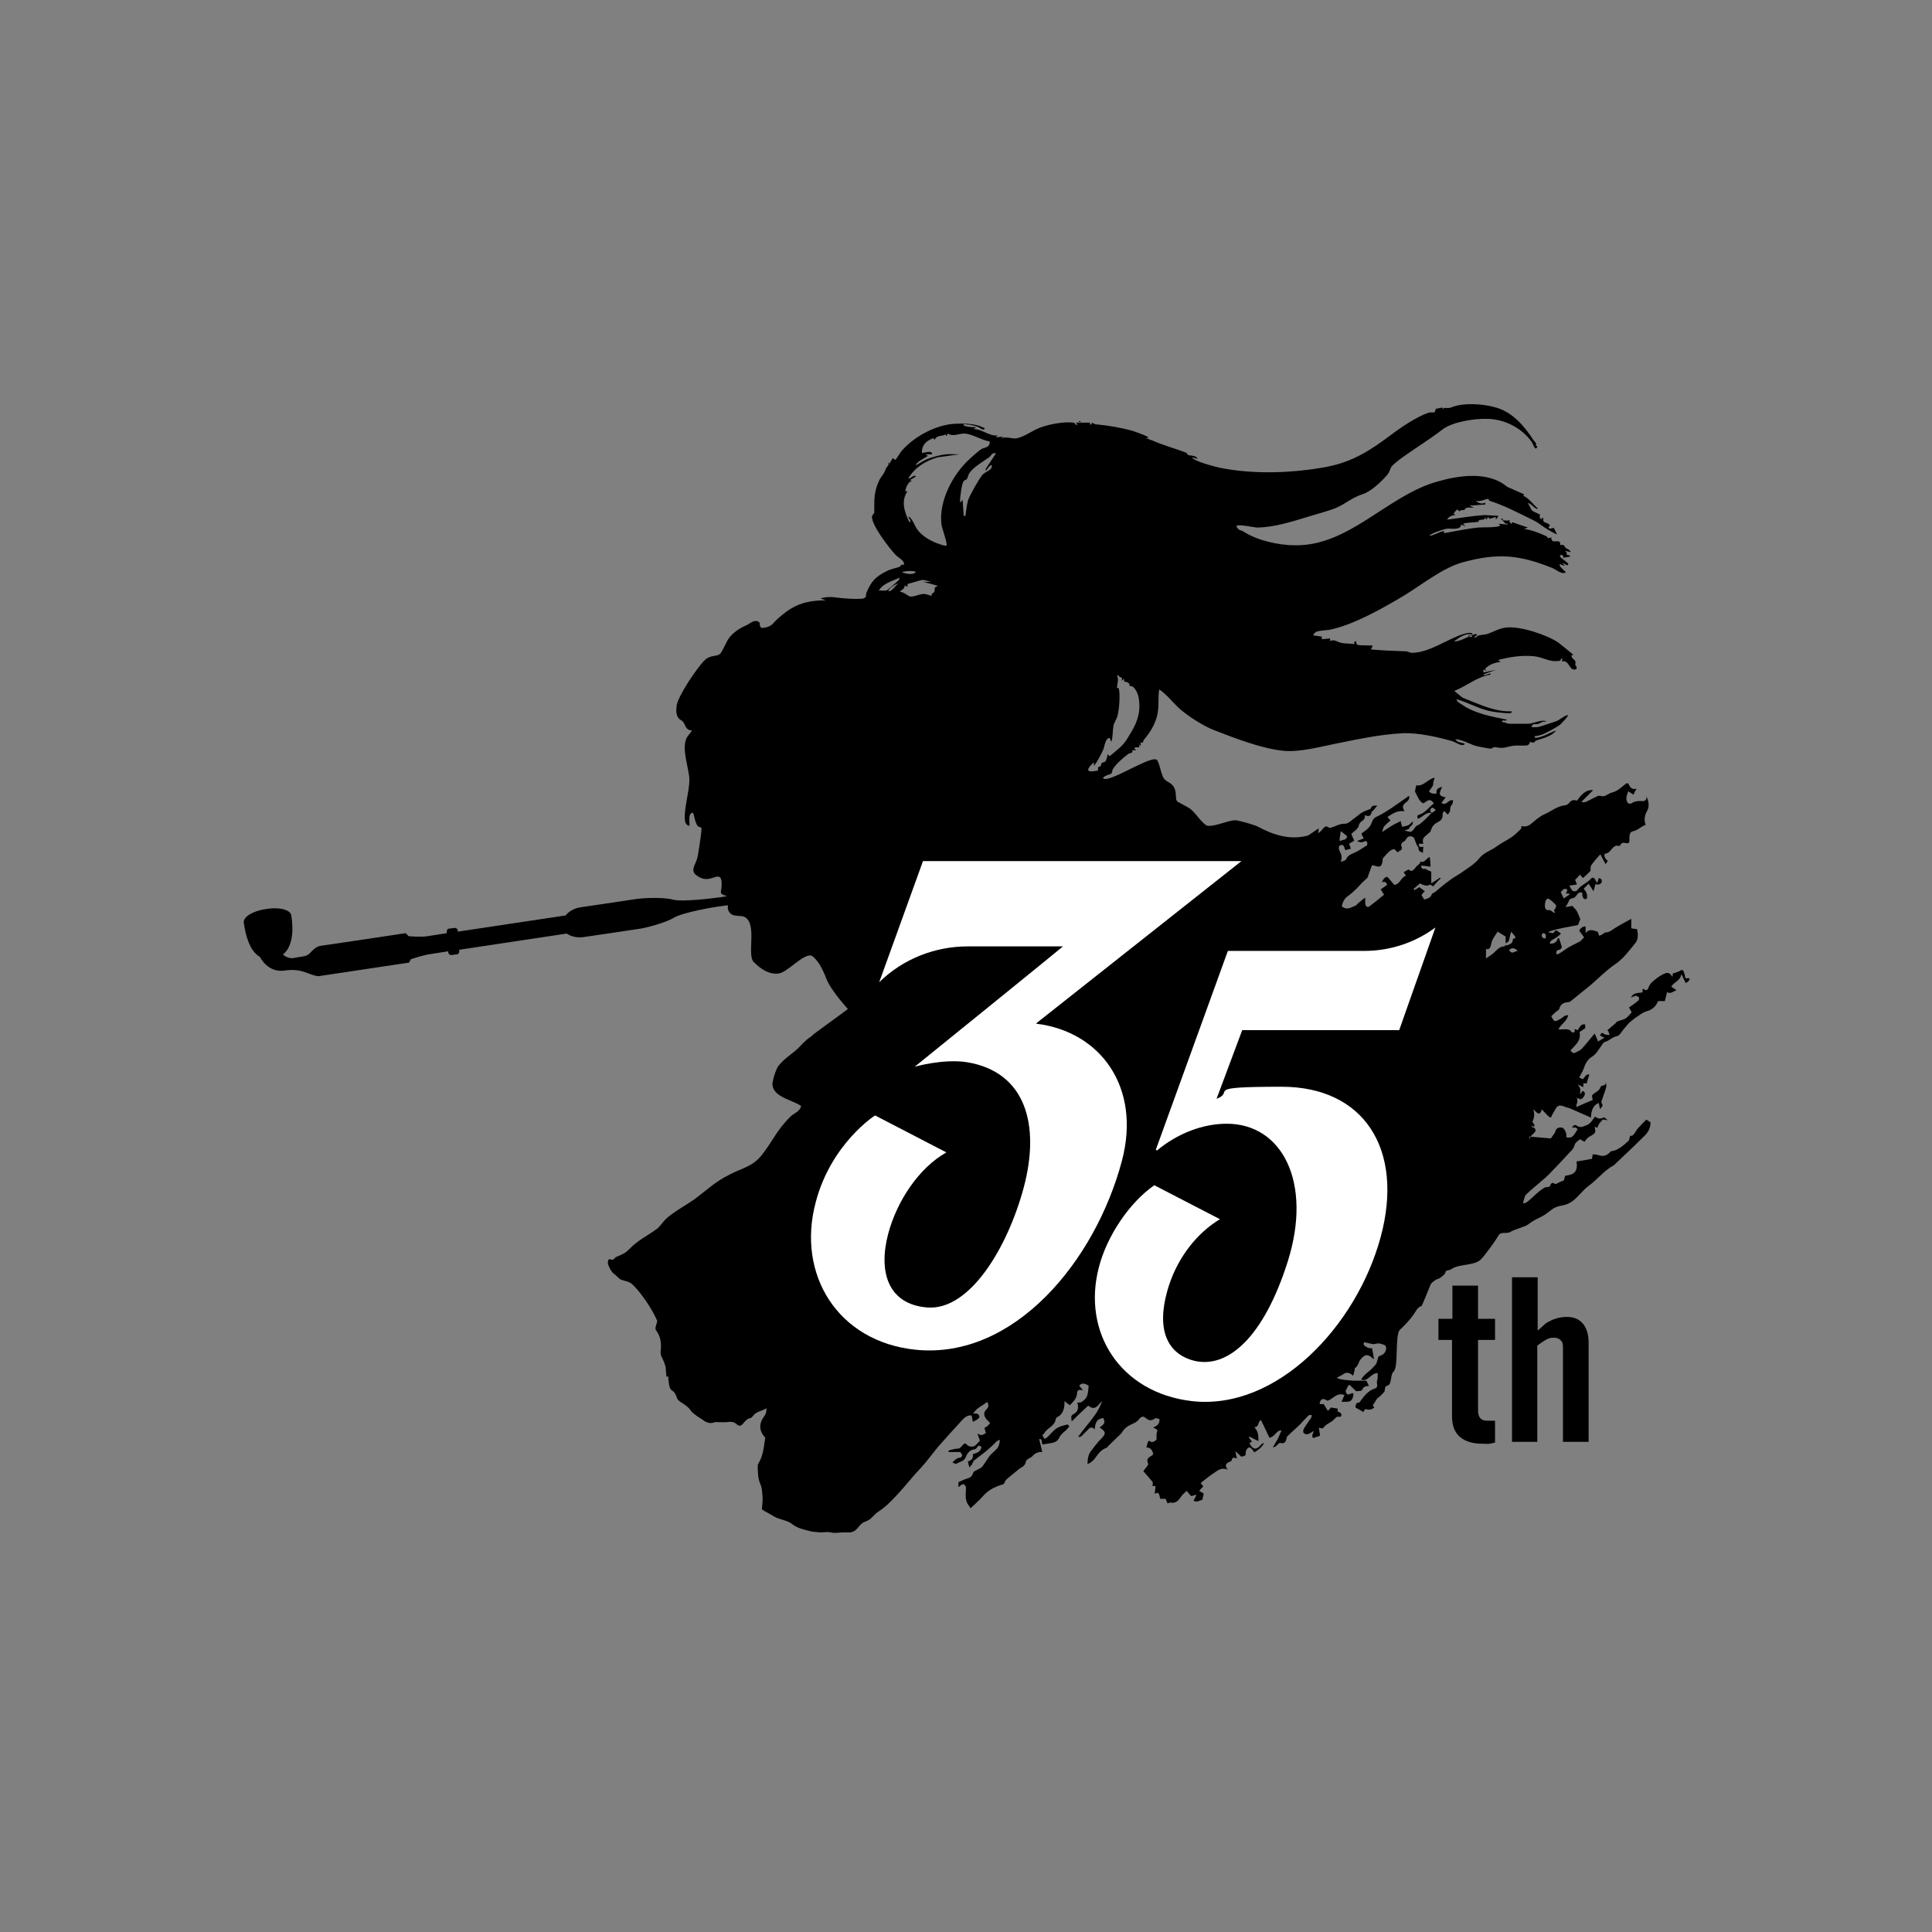 <?xml version="1.0" encoding="UTF-8"?>
<svg id="_レイヤー_1" data-name="レイヤー_1" xmlns="http://www.w3.org/2000/svg" width="512" height="512" version="1.1" viewBox="0 0 512 512">
  <rect x="0" y="0" width="512" height="512" fill="#808080" stroke="none"/>
  <!-- Generator: Adobe Illustrator 29.3.0, SVG Export Plug-In . SVG Version: 2.1.0 Build 146)  -->
  <defs>
    <style>
      @media (prefers-color-scheme: dark)
      .st0, .st1 {
        fill: #231815;
      }

      .st2 {
        fill: #fff;
      }

      .st1 {
        fill-rule: evenodd;
      }
    </style>
  </defs>
  <path class="st1" d="M405.4,302c.1-.8.4-1.1.9-1.5.4-.4,1.1-.9.2-1.7,0,0-.3,0-.3,0-.1,0-.2-.2-.3-.3,0,0,0-.1.1-.2,0,0,.2.2.3.3,0,0,0,0,0,0,0,0,.2,0,.2,0,.1-.1,0-.2.2-.4-.2-.3-.4-.6-.6-.9.5-1,.6-2,.3-3.1-.2-.8,1,1.4,1.7.8.2-.2.4-.5.4-.7-.3-1.3,2.2,2.6,2.6,1.7.2-.6.6-1.1.9-1.7.7-1.4,1.2-1.6,2.7-1,.4.2.9.3,1.3.4l5,2.2c.2,0,.3.2.6.3.1-1.8.5-3.3,2.1-3.9.1.6.2,1.1.3,1.6.4-.3.8-1,.7-1.1-.7-.9,0-1.4.1-2.1.3-.9.7-1.8.9-2.8,0-.3,0-.7-.2-1,0,.2,0,.5-.2.6-.3.2-1,.2-1.1.5-.4,1.3-1.6,1.4-2.3,2.3,0,.4.1.9.2,1.2-1.5.6-2.8,1.2-4.4,1.9.1-.7.2-1,.3-1.3,0-.3,0-.8,0-.9-.1,0-.2-.3-.3-.3,0,0,0,0,0-.1.1,0,.2.2.3.3,0,0,.1,0,.2,0,0,0,.1,0,.1,0,.3,0,.5.3.7.2.4-.2.7-.6.9-1,.2-.4.2-.9-.5-1.2-.2.3-.4.6-.6.9-.1-.5,0-.8,0-1.2,0-.4-.3-.8-.6-1.4.6.3.9.5,1.4.7,0-.4,0-.8,0-1,.4,0,.7,0,.9,0,.2-.8.4-1.5.7-2.3-.9-.3-1.2.7-1.7,1.2-.3-.1-.6-.3-1-.4.4-.9.9-1.6,1.2-2.4.4-1.3,1.1-2.5,2.1-3.1,1.2-.7,1.8-1.9,2.6-3,.3-.4.5-.9,1-1,1.1-.3,1.9-1.3,3.1-1.5.7-.1,1.3-1.3,1.9-2,.5-.5.9-1.1,1.4-1.6.8-.7,1.6-1.3,2.4-1.8.7-.5,1.4-1,2.2-1.2,1.4-.4,2.4-1.2,3-2.7.6,0,1.1,0,1.8,0,.2-.8.4-1.6.6-2.4.9.6,1.5-.1,2.5-.5-.6-.4-1.1-.7-1.4-.9.7-1.3,2.4-1.5,2.7-3.4.4.8.7,1.6,1.1,2.4q.7-.2,1.1-1c0-.1-.2-.2-.3-.3-.3,0-.5.2-.8,0-.1,0-.2-.5-.2-.8-.5-1.6-.5-1.6-1.7-.9-.5.2-1,.3-1.5.5,0,.2,0,.5-.1.9-.8-1.5-1.7-1.1-2.5-.7-1,.5-1.9,1.2-2.8,2-.4.3-.7.8-.9,1.2-.5,1.2-.5,1.2-1.7.6,0,.2,0,.4,0,.5,0,.2,0,.3,0,.5-2.1.2-2.5.3-3.1,1.4.5-.2.9-.5,1.3-.5.3,0,.6.2.9.5,0,0,0,.7-.3.8-.4.4-.9.7-1.4,1.1-.3.2-.7.5-1,.7.4.6.6,1.1.7,1.3-.6.6-1,1.2-1.6,1.6-.7.4-1.5.5-2.2.8-.2,0-.3.4-.5.5-.7.6-1.4,1.2-2.1,1.8,0,.1.2.3.3.4,0,.2.1.4.3.9-.6-.1-1.2,0-1.5-.3-.7-.6-.8,0-1.1.4.4.2.7.4,1.2.6-.7.4-1.2.7-1.7,1-.3-.7-.5-1.3-.9-2.1-.4.5-.7.8-1,1.2-.8.9-1.5,1.9-2.4,2.8-.4.5-1.1.7-1.6,1-.5.3-.9.2-1.4-.5,1.1-1.4,2.9-2.4,2.4-4.9.6-.4,1-.7,1.5-1,0-.3,0-.6,0-1-1.2-.3-1.5.9-2,1.5-.4-.1-.6-.2-.8-.3,0,.3,0,.7,0,.8-.4.2-.8.2-1.1-.4-1-.6-2.1-.2-3.2-.3.7-1.5,2.2-2,2.6-3.8-.4.1-.7.1-.9.2-.6.4-1.2.9-1.9,1.2-.8.4-1,.3-1.7-1.1.4-.4.9-.8,1.3-1.2.3-.2.7-.4.8-.7.4-1.4,1.2-1.7,2.3-1.8.3,0,.7-.2.9-.4,1.7-1.4,3.5-2.8,5.2-4.2,2.1-1.8,4-3.8,6.2-5.3,2.3-1.5,3.9-3.7,5.6-5.8.7-.8.8-2.3.4-3.7-.6,0-1-.1-1.5-.2,0-.8,0-1.5,0-2.5-1.6.9-3,1.6-4.4,2.5-.8.5-1.4,1.1-2.4,1.1-.3,0-.6.4-1,.6-.2.1-.5.2-.7.3-.1-.4-.3-.7-.4-1.1-1-.2-2.1-1-3.2.4,0-.9,0-1.3,0-1.8h0c-.7,0-1.3.4-1.7,1.1.4.6.8,1.1,1.3,1.8-.4.4-.7.8-1.1,1.1-.9.5-1.9.9-2.9,1.5-.9.5-1.7,1.2-2.6,1.7-.3.2-.7.4-.8-.2,0-.2.2-.7.4-.7.6-.1,1-.3,1.1-.9-.2-.7-.4-1.2-.6-1.8h0c0-.1-.1-.3-.2-.5-.1,0-.3,0-.3.2-.4,1.1-1.1,1.3-2.1,1.3.2-1.3,1.2-.9,3-2.7-.9-.5-1.3-1.3-1.8-.4-.3.6-.9,0-1.4.2-1-.7,8.6-2.1,7.7-2.1.2-.5.4-1,.6-1.5-.5-1.1-.8-2.5-1.9-3.2,0,0,0-.2,0-.3-.6,0-1.2.2-2,.3.4-.7.7-1.2.9-1.7.3-.8,1-.5,1.5-.9.4-.3.7-.9,1.1-1.2.2-.2.6,0,.9-.1,0,.5,0,.9.2,1.3,0,.2.4.5.6.5.2,0,.5-.2.5-.4,0-.4,0-.9-.2-1.3-.1-.4-.4-.6-.7-1.1.5-.5.9-.9,1.3-1.3.5.7.8,1.2,1.3,2,.2-.8.4-1.4.5-1.9.8.3,1.6,0,1.7-.7,0-.6-.3-.8-.8-.9-.1.4-.3.8-.4,1.3-.3-.4-.4-.6-.5-.8-.4-.7-.8-.8-1.2-.3-1.1,1.2-2.6,1.6-3.6,3-.2.3-.9.4-1.2.2-.4-.3-.6-.9-.9-1.4.7-.1,1.3-.2,2-.3-.2-.5-.3-.9-.5-1.2.4-.4.8-.8,1.3-1.4.3.3.6.7.8.9.8-.7,1.4-1.3,2-1.9,0-.6,0-1.2.2-1.5.7-1,1.5-1.9,2.4-2.9.5,1,.9,1.7,1.4,2.6.2-.3.4-.6.6-.8-.3-.3-.5-.5-.7-.8-.3-.5-.3-1.2.1-1.2,1.5-.1,1.8-2.6,3.6-2,.1,0,.3-.2.4-.4.3-.5.7-.5,1.2-.4,1.1.2,1.2,0,1.1-1.4,0-.9.3-1.6.9-1.7,1.3-.2,2.2-1.3,3.4-1.7-.5-1.4-.2-2.7.4-3.7.7-1.3.4-2.6-.2-3.9.2.7-.2,1.3-.9,1.3,0,0-2-.2-2.9.5-.3.2-.8.3-1.1,0-.2-.2-.4-.8-.4-1.2,0-.7.3-1.2.5-1.9.5.3.9.6,1.4.9.2-.5.4-.9.8-1.6-1.3.4-1.8-.5-2.2-1.4-.2,0-.4,0-.5,0-1.2.9-2.2,2-3.7,2.4-1.1.2-1.9,1.4-3.2.9-.2,0-.4,0-.6,0-.8.4-1.6.8-2.4,1.2-.6.3-1.2.7-2,.4,1.1-1.1,2.1-2.1,3.1-3.1-2-.2-3.2,1.3-4.3,2.8-.7-.3-1.4-.2-1.9.4-.3.4-.8.8-1.2.8-2.1.2-3.7,1.6-5.5,2.4-1.2.5-2.3,1.5-3.4,2.4-.8.7-1.6,1-2.7.7,0,.7,0,.7-.9,1.5-1.7,1.8-3.9,2.6-5.8,4-1.5,1.1-3.3,1.5-4.6,3.2-1.3,1.6-3.2,2.6-4.8,3.8-.9.6-1.9,1.1-2.8,1.8-1.4,1-2.7,2.1-4,3.2-.3.2-.8.3-.9.7-.4,1-1.2,1-2,1.3-.2-.4-.4-.8-.7-1.2.3-.4.5-.7.9-1-.6-.5-1.1-.8-1.5-1.1-.5.4-.9.6-1.3.8,0-.1-.1-.2-.2-.3.6-.5,1.1-1,1.7-1.5q1.8,1,2.7.3c.3.2.5.3.8.5.7-.8,1.3-1.5,2-2.1,0,0-.1-.2-.2-.2-.7.5-1.5,1-2.3,1.5,0-1.2,0-2.2,0-3.1-.5-.2-1-.4-1.4-.7-.4-.2-1.2.4-1.3-.9.9,0,1.7.2,2.5.3,0-1-.1-1.7-.2-2.6-1,.4-1.4,1.7-2.5,1.2,0,.8-.8.9-1.1,1.4-.6.8-1.2,1.6-2,.7-.5.3-.9.5-1.3.7.2.3.3.6.6,1-1.3.3-1.6,2.3-3.1,2.4-.6-.7-1.2-1.4-1.8-2.1-.8,0-1.1.6-1.5,1.4q1.1-.4,1.4.7c-.6.4-1.1.8-1.7,1.2.3.4.5.9.9,1.4-1.3,1.1-2.6,2.1-3.9,3.1-.5.4-1,0-1.1-.7,0-.4,0-.9,0-1.6-.6.4-1,.7-1.3,1-.6.4-1.2,1.1-1.2,1.1-1.1.3-2.2,1.4-3.7.2.2-1.3.8-2.2,1.7-2.8,1.4-1,2.5-2.2,3.7-3.5.5-.5,1-.9,1.4-1.3.4-1.2.8-2.2,1.2-3.3.4,0,.6.1.9.2,1.3.4,1.7.1,1.9-1.4,0-.3,0-.6.2-.8.9-.9,1.6-2.1,2.9-2.3.3.3.6.6.9.9.4-.6,1.6-.4.9-1.9,0-.1.1-.5.3-.7.3-.3.8-.4.9-.7.6-1.2,1.4-1.2,2.2-.6.3.7.5,1.3.7,1.8.1.3.5.6.5.9,0,1,.6,1,1.2,1.3,0-.5,0-1,.1-1.6-.6,0-1.2.4-1.2-.8.4,0,.7,0,1.2,0-.5-1.6.5-1.9,1.2-2.6.3-.3.7-.5.8-.9.3-1.2,1-1.8,1.8-2.2.8-.4,1.4-.9,1.3-2.1,0-.3.2-.6.4-.9.4.4.7.7,1,1,.2-.4.6-.8.6-1.2,0-.7.1-1.1.5-1.5.2-.2.2-.7.3-1.1-1.3-.4-1.7,1.6-3.1.7.4-.5.7-1,1.1-1.5-1.8-.4-1.9-.7-.9-2.8-.9.3-1.7.5-1.5,1.8q-1.2.2-2-.5c0-.3,1-1.2,1.1-1.9,0-.6.2-1.2.4-1.8-1.8.3-2.9,2.4-4.9,2,0,.6-.5,1.5-.2,1.9.6,1.1,1,2.4,2.1,2.9,1.6-1.1,1.8-1.2,2.8,0-1.3,1-2.3,2.5-3.9,3-.4.1-.7.3-.3,1.1,1.2-.5,2.1-1.8,3.6-1.6-.8.8-1.4,1.5-2.1,2.1-.5.4-1,1-1.6,1.2-.8.2-1.2,2-2.2,1.7,0,0-.6-.1-1.3-.3.5-.2.8-.3,1.1-.4,0,0,.4-.7.6-.8.4-.3.6-.6.5-1.2-.4.3-.8.8-1.2,1-.5.2-1.1.3-1.6.4-.2-.6-.3-.9-.4-1.5-.6.3-1.2.6-1.8.9-1.1.6-3.1,2-3.1,2,0,0,.2-1.2.6-1.6.5-.5,1-1,1.6-1.5-.3-.3-.5-.5-.8-.9,1.4-.9,2.6-1.8,4.5-1.5-.7-1.2-.4-1.7.2-2.2.5-.4,1.1-.7,1.1-1.8-.3,0-.4,0-.5.2-2.7,1.8-5.3,3.9-8.3,5.3-.5.2-.9.7-1.1,1.3-.5,1.6-1.6,2.2-2.7,3,0,0,0,.2-.1.3.2.3.4.7.6,1.1-.6.2-1,.4-1.8.7.9.4,1.5.4,2.1,0,.2,0,.5,0,.6.3.1.2,0,.7,0,.8-1.3.8-2.5,1.7-3.9,2.2-.6.3-1.2.6-1.5,1.2-.3.8-.9.7-1.6,1,.4-1.1.3-1.7-.2-2.7-.4-.8-.4-1.5.1-1.7.7-.3,1,.2,1.2,1,0,.1.1.2.2.3.5-.1.9-.3,1.4-.4-.2-.5-.3-.9-.5-1.3.5-.3.9-.5,1.4-.8-.3-.6-.5-1.1-.8-1.8.7-.7,1.8-1.3,2-2.2.2-1.4,1.8-1.1,1.6-2.8,1,.5,1.6.3,1.8-.8,0-.2.4-.3.5-.5.3-.4.7-.8,1-1.2-.8,0-1.5-.1-1.7.7,0,.2-.5.3-.7.4-.5.2-1.1.4-1.6.7-.7.4-1.3,1-1.9,1.4-.9.6-1.8,1.7-2.8,1.6-1.4,0-2.3.7-3.5,1-.2,0-.4.2-.5.1-1.1-.9-1.5,0-2.1.7-.2.2-.5.4-.8.7,0-.5,0-.9.1-1.3l-2.8,1.9c-6.5,1.9-12.5-2-13.7-2.5-1-.4-4.4-1.4-5.4-1.5-1.9-.2-5.5,1.8-7.8,1.4-1.7-1.1-2.7-3.1-4.3-4.4-.8-.6-3.5-1.9-3.6-2.1-.5-.7,0-2.3-.8-3.7-.7-1.2-1.9-1.4-2.5-2.1-.9-1-1.1-3.6-1.9-5-1.1-1.9-13.1,6.4-14.4,4.7.3-.7,2.1-1,2.2-1.2.3-.3.2-.9.5-1.3.9-1.4,2.7-2.9,4-3.9.6-.4,1.2,0,1.1-1h1c0-.1-.5-.4-.5-.4.3-.9,1.8.4,1.2-1.2l.5.5v-1c.8.4.6-.3.8-.6,1.9-2.2,3.5-4.9,3.8-7.9.2-1.8,0-3.7.3-5.5,2.1,1.4,3.6,3.5,5.5,5.2,2.3,2,6.1,4.4,8.8,5.5,5.7,2.2,13,5.1,19,5.6,4,.3,9-1,12.9-1.8,6-1.2,12.2-2.6,18.6-2.9,3.9-.1,9,1,12.8,2.1,1,.3,2.9,1.7,3.4.7-.1-.1-1.5-.4-1.8-.5,0,0-.9-.6-.6-.7,2.1.2,3.7,1.4,5.8,1.9.5.1,3,.6,3.4.6.5,0,.8-.5,1.2-.4,2.6.5,2.8-.1,5.1-.4.9-.1,2.6.1,3.5-.1.6-.2.6-.9.7-.9,0,0,.5.2.8.2.3,0,.6-.5.9-.6,1.8-.6,3.9-1,5.2-2.6-1.7.5-3.4,1.7-5.1,1.9-.5,0-.6.2-.6-.4.9-.1,1.8-.3,2.6-.7.9-.4,3.5-1.8,4.2-2.4.3-.3,2.3-2.3,2-2.5-1.1.2-2,1.2-3,1.6-.9.3-4.3,1.5-5.1,1.6-.4,0-1.2.1-1.6-.1.6-1.1,1.2-.6,1.7-.7.7-.2,1.3-.9,2.2-.6,0-.3-.5-.3-.7-.3-1.4,0-2.6.7-3.9.8-.9,0-4.2,0-5.1,0-.6,0-1.3-.5-1.9-.4-.3-1,1.1,0,1.2-.7-4-.8-8.5-1.6-11.9-4-.5-.3-1.4-.8-1.4-1.4,2.9.8,5.6,2.4,8.6,3.1,1.4.3,3.1.5,4.6.6.5,0,1.6.2,1.4-.5-4.6.2-8.8-2-13-3.6l-2.2-1.8c3.3-1.3,6-3.7,9.5-4.3.7-1-1.8.7-1.7-.1l3.2-1.2-3.2.7-.2-.7,1,.2-.5-.4c1.1-1.2,2.6-1.7,4.2-1.9l-.7-.5c3.1-.8,6.2-1.3,9.5-1,2.7.3,4.1,1.7,6.9,1.2.3,0,0-.7.7-.5l-.2.7c2.1-.6,1.9,2.9,3.9,2v-.7c-.7-.3,0-.9-.4-1.5-.2-.4-1.1-.7-.9-1.5h.5c0-.1-4-3.3-4-3.3-3.1-2.1-10.1-4.4-13.8-4-1.9.2-3.3,1.1-5,1.7-1.1.3-2.7.2-3,.9h-.6s.9-.7.9-.7l-.4-.2c-1.9.5-3.9,2-5.8,2,1.4-1,3.1-2.4,4.9-1.8.2-.9-1.9-.3-2.3-.2-4.1,1.2-9.1,5-13.7,5-.6,0-1.1-.4-1.7-.4-3.1-.1-6.2-.2-9.2-.5l.5-1c-.2-.1-3.5,0-4-.2-.4-.2-.4-.6-.4-1l-.5.2v.6c-1.1-.2-2.4-.1-3.3-.3-1.2-.2-1.9-1.1-3.1-.5v-.7s-2.2.2-2.2.2v-.7c-.1,0-2.2-.3-2.2-.3-.2-.3.7-1,.8-1,1.2-.4,2.7-.3,3.9-.6,6.3-1.4,14-5.8,19.5-9.1,4.7-2.9,10.2-7.3,15.4-8.7,9.2-2.5,14.9-2,23.6,1.5.9.3,2.4,1.7,3.4,1.3.6-.3,0-.3,0-.4-.6-.7-1.4-1.1-1.4-1.9l1.5.5-.7-.7c.4-.2,1.5,1.1,1.5.1-.3-.5-2.2-1.6-2.2-2,0-.5,1-.5.9.4l1.8-.3c0-.5-.7-.3-.9-.5,0,0,.2-.9-.8-1.1l1.8.4c0-.6-.9-.8-1.3-1.1-.2-.2-.3-.6-.5-.7-.3-.2-.8,0-1-.1,0,0,.3-.7-.3-.9-.6-.3-2,.6-2-1.1-1.3.5-.8,0-1.3-.3-1.8-.8-3.9-1.7-5.9-1.9l1-.4-4.1-1.4-.4.5c0-.6-.7-.4-.2-1-.3.1-1.9,0-1.9,0,0,0,0-.8-.5-.4,0,0,1,1.1,1.1,1.2.2.2.7-.1.7.3l-2.5-.2.5.4c-.3.7-4.9.5-5.8.6-3,.3-6.2,1-9.1,1.5-.3,0,.5-.6-.3-.5-1.1.2-2.4,1.1-3.6,1.2.2-.4,1.1-.7,1.5-.9.8-.3,2.4-.9,3.2-1,1-.1,3.7.5,3.7-1.1l1.2.5-.7-.7c1.2-.4,2.9-.3,4-.5.2,0,.1-.4.4-.5.4-.1,1,0,1.4-.3v-.5c-.1,0,.5.7.5.7l.3-.7.5.5,1.6-.5v.7c.1,0,.7-1,.7-1l-3.6-.2c-3.4.2-6.6.8-10,1.2.4-.8,1.4-1.2,2.2-1.2l-.5-.4.9-1.1.7.5c.4-.5,1.2-.3,1.3-.3,0,0,0-.4.5-.6.7-.2,1.3,0,2-.1l-1.2-.5,4.2-.3v-.5c-.8.5-2,.1-2.5-.5,1,.4,2.7-.5,3.3-.5.2,0,.1.4.3.5,4.1,1.3,7.6,3.2,11.5,5.1,1.5.7,1.6,1,3,1.9.4.3,3.2,2,3.4,1.9l-.8-1.7-1.1.2c-.8-.4.2-.6,0-1-.8-.8-2-.4-1.7-1.7-.5-.7-.3.4-.5.2-.8-.4-.3-1-.4-1.2,0-.1-1.9-.9-2.1-1.1-.3-.3-.7-1.5-1.1-1.9.5-.4,2,1.8,2.7,1.4-1.3-1.1-2.3-2.7-3.9-3.4l.2-.4-4.5-2c-5.1-4.3-13.1-3-19.1-1.2-12.9,3.9-23,17-37.2,16.7-4.3,0-10-1.3-13.5-3.6-.6-.4-1.5-.3-1.9-1.4-.3-.8,4.9.3,5.3.3,4.6,0,9.5-1.6,13.8-2.9,2.2-.7,5.4-1.5,7.5-2.4,2.6-1.2,3.9-2.6,7-3.6,2.1-.7,5.2-3.6,6.6-5.4.3-.4.6-1.5.9-1.9,1.3-1.5,5.8-4.4,7.7-5.7,1.9-1.3,4-2.7,5.8-4.1,2.6-2,8.4-2.9,11.7-2.8,4.6,0,9.3,2.4,11.9,6.1.4.5.5,1.4,1.1,1.8.9-.8,0-.7,0-.8,0-.1.2-.4,0-.7,0-.1-.5-.5-.7-.9-2.3-3.5-5.2-7-9.5-8.4-3.5-1.1-9-1.5-12.3-.1-1.1.4-2.1-.3-2,.5l-.3-.5-1.5.3c-.4,0-.3.8-.5.9-.2.2-1.3,0-1.7.2-3,1-7.3,3.9-9.8,5.8-5.5,4.1-10,7.1-17,8.5-9,1.7-19.7,2.1-28.7.2-1.3-.3-6.7-1.7-7.1-2.7l1.5.4c-.5-1-1.8-.8-2.5-1-.2,0-.2-.4-.5-.6-3-1.2-6.3-2-9.3-3.4-.2,0-.5,0-.5-.2-.2-.1-.7-.2-1-.2l.7-.2c.4-.3-4.1-1.8-4.4-1.9-3.1-.8-5.9-1.3-9-1.6-.5,0-1.1-.2-1.5-.5-.2.8-.7.7-.5,0h-3.8s.5.5.5.5c-.8.3-.6-.5-1.1-.5-2.7-.3-6.3.4-8.8,1.3-2,.7-4.7,2.8-6.7,2.9-1.1,0-2.5-.6-3.8,0l.7-.5-2,.2.5-.5c-2.4.2-4.1-1.7-6.4-1.7l.7-.5c-1.3,0-2.3,0-3.4-.5,0-.4.6-.3.9-.2.8,0,2.1.3,2.9.6.1,0,1.4,1,1.7.7.4-.5-.3-.5-.5-.6-1.9-1-5.1-1-7.3-.9-4.9.3-10.4,3.2-13.7,6.8-.7.7-1.4,2-2,2.8l-.7-.5-.9,1.5-.4-.5c.5,1-.2,1.1-.5,1.7-.6,1.7-.9,1.6-1.7,3-1.6,3.2-1.4,5.6-1.4,8.7,0,.3-.5.6-.6,1-.3,2.2,4.6,8.5,6.2,10.2.9,1,2.3,1.3,2.3,2.7-.8-.3-1,.4-1.2.5-1.3.5-2.2.5-3.5,1.2-3,1.5-4,2.7-5.3,5.7-.2.4.2,1.2-.8,1.5-.8.2-3.6.1-4.6,0-2.3-.1-4.3-.8-6.8,0l1.5.5c-3.3,0-6.4.4-9.3,2.2-1.5.9-3.7,2.7-4.7,3.9-.7.8-1.9,1.2-3,1.2-.8-.3-.4-1.2-.7-1.5-1.2-.9-2.2.2-3.2.7-1.6.7-3.3,1.7-4.5,3.1-1,1.1-2,4-2.7,4.6-1,.8-2.6.2-4.1,1.7-2,2-7.1,9.5-7.4,12.1-.1,1.1-.2,2.4.6,3.3.3.4.9.5,1.2,1,.7,1,.6,2.1,2.3,2.2,0,.1-1.4,1.7-1.5,2.1-1.3,2.9.7,7.9.8,10.9,0,3.1-1.5,7.9-1.2,10.6,0,.6.4,1.7,1.2,1.6.2-.3-.6-3.5,1-3.4.3.9.6,3,1.3,3.6.3.2.9.2.9.5.1.5-.6,5.2-1,7.4-.4,2.2-2.2,3.7-.3,5.1,3.1,2.3,5-.4,6.2.5.5.4.5,1.8.4,2.7,0,.7-.3,1-.1,1.5.2.4,1,.6,1.6.8-.9.1-1.6.3-2,.3-1.5.2-9.8,1.3-12.4.6-2.6-.7-7.9-.4-9.4-.2-1.4.2-11.8,1.8-14.8,2.2-3,.4-4.2,2.2-4.2,2.2l-28.6,4.3v-.4c-.1-.4-.5-.6-.8-.6l-1.5.2c-.4,0-.6.4-.6.8v.4c0,0-3.1.5-5.1.8-1.9.3-5,0-5,0l-.8-.8s-21.2,3.2-22.2,3.3c-1,.1-1.7.5-2.6,1.4-.9,1-1.3,1.3-2.6,1.5-1.2.2-1.4.2-2.4.4-1,.2-2.4-.5-2.7-1,0,0,3.5-2,2.2-10.3h0c-.2-1.5-3.2-2.3-6.7-1.7-3.5.5-6.1,2.1-5.9,3.6.5,3.4,1.5,7.5,4.3,9.1,0,0,2,4.3,6.6,3.6,4.7-.7,6.4,1.3,8.9,1.5l24-3.6.5-.9s2.9-1,4.8-1.3c1.9-.3,5.1-.8,5.1-.8v.4c.1.4.5.6.8.6l1.5-.2c.4,0,.6-.4.6-.8v-.4c0,0,28.5-4.3,28.5-4.3,0,0,1.7,1.4,4.7.9,3-.4,13.4-2,14.8-2.2,1.4-.2,6.6-1.5,8.9-2.9,2.3-1.4,10.5-2.8,12-3,.4,0,1.3-.2,2.3-.3,0,.4-.1.8.1,1.3.8,2.1,3.1,1.2,4.3,1.8,3.5,1.7.5,10.2,2.5,12,.5.4,3.1,3.4,6.5,3,2.4-.3,6.2-5,8.6-4.8,0,0,2,.6,4.1,6.2,1.2,3.1,5.7,8,5.7,8-3.8,2.9-9.9,7.1-9.6,7.2,0,0-1.3.7-3.1,2.7-1.5,1.7-4.2,3.1-5.8,5.3-.6.9-1.5,3.7-1.5,4.8.2,3.4,5.4,4.1,7.6,5.7-.3,1.5-1.9,1.9-2.8,2.8-3.7,3.6-4.8,6.7-7.7,10.3-2.4,3-5.3,3.4-8.5,5.1-3.8,1.9-5.9,4-9.1,6.4-2.4,1.7-5.6,3.4-7.7,5.3-.9.9-1.6,2.1-2.6,2.8-2.5,1.8-4.9,2.9-7.1,5.2-1.3,1.3-1.9,1.4-3.5,2.1-.3.1-.5.6-.8.7-.6.2-1.2-.6-1.4.5-.2.7.8,2.6,1.4,3.1.2.1,1.6,1.4,1.7,1.5.8.6,2.3.5,3.3,1.4,2.2,2,5.3,6.5,6.7,9.8-.2.5-.3,1.2-.5,1.7,0,.2,0,.6.2.8,1.2,1.6,1.4,3.4,1.2,5.3-.1.7,0,1.3.4,2,.4.8.7,1.6.9,2.4.1,1.5.2,2.5.2,2.5h.5c0,.7.1,1.4.2,2,.1.8.3,1.5,1.1,1.9.3.2.6.8.8,1.2.2.8.5,1.2,1.1,1.6,1.1.7,2.1,1.3,2.9,2.5.4.5.9.8,1.4,1.2.4.3.9.6,1.4.9,1.1.9,2.2,1.3,3.4.8.3-.1.8,0,1.2,0,.6,0,1.2,0,1.8,0,1-.1,2-.3,2.9.6.7.6,1.1.3,1.6-.2.6-.7,1.1-1.4,2-1.5.2,0,.4-.3.6-.5.9-1.3,2.4-1.3,3.6-2.1.1,1.3-.4,1.9-.9,2.6-1,1.5-1.1,3.4.6,5.2-.4,2.3-.5,4.8-1.8,6.8-.2.2-.2.7-.2,1,.1,1.5,0,2.9.7,4.5.5,1.1.5,2.5.6,3.7,0,1-.1,2-.2,3,.6.4,1.1.7,1.7,1,.8.4,1.6,1,2.4,1.3,1.3.5,2.7.7,3.8,1.5,1.5,1.2,3.1,1.5,4.6,1.9,1,.3,2,.3,3,.4.9,0,1.8-.2,2.7,0,1.2.3,2.3,0,3.4,0,.4,0,.8,0,1.2,0,1.2.1,2-.4,2.7-1.3.5-.6,1.1-1.3,1.8-1.5.9-.3,1.7-.9,2.3-1.6.4-.4.9-.9,1.4-1.2,1.6-1,3-2.4,4.3-3.8,1.6-1.6,3-3.4,4.5-5.1,1.1-1.3,2.3-2.5,3.4-3.8,1.2-1.5,2.4-3,3.6-4.5,2.1-2.4,4.3-4.8,6.5-7.2.6-.6,1.3-1.1,2.3-1,.1.5.2,1,.3,1.7.6-.3,1.1-.5,1.5-.9.5-.4.2-1.1-.5-1.3-.2,0-.4,0-.9,0,1.1-1.7,2.5-2,3.7-3.1.5.9.4,1.4-.1,1.9-.9.9-.9,1.7,0,2.8.2.2.4.4.9.9-.2.3-.5.6-.7.8-.2.2-.5.3-.8.5.1.5.2.9.4,1.3-.6.4-1.1,1-2.3.2.3.9.5,1.3.7,1.9-.6.5-1,1.3-1.7,1.5-.7.2-1.5,0-2.1-.8-.9.1-1.1,1.4-2.1,1.4-.8,0-1.6.3-2.4.5,0,.1,0,.3,0,.4.5,0,1,0,1.5,0,.5,0,1,0,1.5,0,.2,0,.5.6.6.9,0,.1-.3.6-.5.6-.8,0-1.4.5-2.1,1.3.5.2,1,.4,1.1.3.8-.6,2-.5,2.5-1.9.4-1,1.1-1.8,2.2-1.9.3,0,.6-.3.8-.6.4-.7.7-.3,1.1,0-.3,1.4-1.3,1.5-2.3,1.9.2,1.2-.4,1.6-1.3,1.9.1.5.2.9.4,1.6.3-.4.5-.6.7-.8.2-.4.3-.9.6-1.1,1-.8,2.1-1.6,3.1-2.4.6-.5,1.2-1.1,1.8-1.6.6-.5,1-1.3,1.9-1.4-.3,1.8-.4,2-1.5,3-.4.4-.8.7-1.2,1.2-.7.9-1.3,2-2,2.9-.3.3-.7.5-1.1.7-.5.3-1.2.5-1.3.9-.3,1.1-1,1.4-1.8,1.6-.7.2-1.4.6-2.1.9,0,.4,0,.7,0,1.3.7-.4,1.3-1.5,2,0,0,1.8-.5,3.6,1,5.2,0,.1.1.3.2.4.4-.4.8-.7,1.2-1.1.7-.7,1.4-1.3,2-2,1.6-1.9,3.6-2.7,5.6-3.3.3-.6.5-1.1.8-1.3,1-.9,2-1.6,3-2.5.8-.7,1.9-.8,2.1-2.3,0-.2.4-.4.6-.6.3-.2.7-.3,1-.6.7-.8,1.5-1.3,2.7-1.2-.3-1.2-.5-2.3-.8-3.4,1-.3.5,1.4,1,1.4,1-.2,1.7-.3,2.4-.4.8-.2,1.5-.5,1.9-1.4.4-.8,1-1.3,1.6-1.8.4-.3.7-.8,1.1-1.2-.3-.3-.4-.5-.5-.5-1.3.3-2.5.6-3.5,1.5-.7.6-1.2,1.3-1.9,1.9-.7.6-.7.6-1.3-.7.2,0,.4-.1.5-.3.8-1.6,2.8-1.8,3.1-3.9,0-.1.2-.3.3-.4,1.3-.6,1.9-1.8,2-3.5,0-.2,0-.5,0-.8.6.5,1,.8,1.4,1.1.8-.8,1.7-1.6,1.9-2.9,0-1.1.5-1.4,1.6-1-.4-.6-.7-.9-1-1.3.8-.9,1.6-.5,2.5,0-.1,1.1-.1,2.1-.5,2.9-.2.6-.8,1-1.3,1.4-.3.2-.7.2-1.2.2.5,1.6,0,2.6-1.1,3.1-.2.1-.4.3-.5.5,0,.3,0,.7.1,1.4,1.6-1.6,3-2.9,4.4-4.2,1.9,1.6,2.6-.3,3.7-1.2-.5,1.3-1.1,2.5-1.8,3.5-.7,1-1.5,2-2.3,3-.8,1-1.6,2-2.3,3,.4,0,.7,0,.9-.2.6-.6,1.2-1.2,1.8-1.8.5-.6,1.1-.7,1.7,0,.2-2.1.7-2.8,2.3-3,.4,1.1.6,1.4-1,2.5,1.7,1.1,1.8,1.6.4,3-1,1-1.9,2.2-2.8,3.4-.6.9-.8,2-.8,3.3.7-.3,1.3-.7,1.8-1.3.9-1.2,1.7-2.5,3.2-3,.2,0,.3-.3.4-.4,1-1,2-1.9,3-2.9.3-.3.6-.5.8-.9.7-1.2,1.7-1.7,2.8-2.2.5-.2,1-.5,1.4-.9,2-2.7,2,1.3,4.5-.5.3-.2.8.1,1.2.2,0,1.4-.8,1.8-1.7,2.2.5.3.8.4,1.1.6,0,.5-.2.8-.2,1.2,0,.5,0,.9,0,1.4-2.1,2-1.8-1.6-2.7,2.1,1.2,0,1.6.8,1.8,1.7-.1.2-.2.4-.3.4-.7.5-1.7.7-1,2.3,0,.1-.2.5-.4.7-.3.4-.6.7-.9,1.2.9,1,1.7,1.9,2.5,2.9,0,.3,0,.7-.1,1,.3,0,.6,0,.8,0,0,.7-.1,1.3-.2,2.1,1.4-.9,1.2.7,1.5,1.3.5,0,1,0,1.4,0,.2.4.3.8.5,1.2.3,0,.6-.3.8-.2,1.3.3,2.1-.5,2.8-1.6.4-.6,1-1,1.5-1.5.5.6.8,1,1.2,1.4.4-.1.9-.3,1.4-.4-.3.6-.5,1.1-.8,1.6,1,.6,1.7-.2,2.3-.2.2-.7.3-1.2.4-1.7-.3-.2-.7-.4-1.2-.7.4-.5.7-.8,1.1-1.2-.3-.3-.5-.6-.7-.9,1.2-.9,2.2-1.8,3.3-2.5,1.1-.7,2.1-1.8,3.9-1-.9-1.1-.5-1.5,0-1.9.3-.2,1-.3,1-.6.2-1.1.8-.6,1.4-.5-.1-.6-.3-1.1-.4-1.9.7.6,1.1,1,1.5,1.4.2,0,.4,0,.6-.1.2,0,.4-.2.6-.3,0-.5,0-1.1.3-1.5.6-.9,1.1-.6,2,.8,1-.6,2-1.3,2.6-2.5-.5.1-.8.4-1.1.8-1.1,1.1-1.9.9-2.7-.6,0,0,0-.2,0-.3.2,0,.3-.1.6-.2-.3-.4-.5-.7-.8-1.1,0,0,0-.2.1-.3.8.4,1.5.8,2.4,1.2,0-1.4,0-2.5-1.1-3.7,1.4.1.9-1.8,1.8-1.8.8,1.6,1.5,3.1,2.2,4.6,1.4-.1,1.9-2.1,3.2-1.9-.3.7-.6,1.4-.9,2.1-.4.7-.8,1.4-1.4,2.4.5-.2.7-.2.8-.3.4-.3.8-1,1.2-.9,1.2.3,1.5-.4,1.7-1.4,0-.2.1-.3.2-.4,1.1-1.1,2.3-2.1,3.4-3.2.4-.4.8-.9,1.2-1.3.6-.5.9-1.3,1.8-1.1,0,0,0,.5-.1.7-.6.9-1.3,1.8-1.9,2.8-.2.3-.3.8-.2,1.1.1.3.6.5.9.5.4,0,.7-.2,1.1-.4.2-.1.4-.3.7-.5,0,.8-.7,1.2-.1,1.9.6-.2,1.2-.4,1.8-.6,0-.7-.2-1.4-.3-2.1.4,0,1,.3,1.2,0,.7-1,1.8-1.3,2.7-2.1.5-.4.7-1.1,1.6-.8.1,0,.5-.2.5-.4,0-.2-.1-.6-.3-.7-.2-.2-.5-.2-.7-.3,0-.3,0-.6,0-.8-.7-.1-1.2-.2-1.8-.3-.2.3-.5.6-.8.9-.4-.7-.8-1.3-1.1-1.8-.4,0-1.1,0-1.1,0,.2-1.4.8-1.7,2.1-.9,1.5-.4,2.4-2.3,4.5-1.5-.3.7-.6,1.3-.8,1.8.3,0,.7,0,1.2,0,1.3,0,1.8-.4,2-2.1,0,0-.2-.2-.3-.2-.5,0-1.1.8-1.6,0-.5-.8.3-1.2.4-1.9,0,0,.1-.1.4-.3.6.5,1.2,1.1,1.8,1.7.6-.1,1.5,0,1.6-.4.4-.9,1-1,1.8-1-.3-.6-.7-1.4-.7-1.4h-3.2c0,0-4.3-.2-4.6-.8.5-.3,1-.5,1.5-.8.8-.7,1.8-.7,2.8.3,0,0,0,0,0,0,0,0,0,0,0,0,0,0,0,0,0,0h0s0,0,0,0c.1-.5.3-1,.4-1.5,0-.2,0-.5,0-.5,1-.5,1-1.8,1.7-2.5,1.1-1.3,1.9-1.3,3.2,0,0,0,.2,0,.2,0-.1-.9-.3-1.7-.5-2.8-.4,0-1,0-1.4-.3-.4-.2-1.1-.6-.7-1.3,1.2.2,2.3.7,3.2.4.7-.2,1.2,0,1.8.2.9.2,1,.9.7,1.7-.4,1.1-1.4,1.2-1.9,1.5-.3.9-.4,1.7-.7,2.1-.7.8-1.5,1.6-2.3,2.2-.6.5-1.1,1-1.6,1.8,1.9.7,2.6-1.8,4.4-1.7,0,.5,0,.9,0,1.2,0,.5-.3,1-.2,1.4.2.9,0,1.3-.6,1.5-1.6.5-2.7,1.8-3.7,3.2-.1.2-.3.5-.5.5-.9,0-.8.8-.9,1.3.8.4,1.4.8,2.1,1.2.1-.2.3-.5.5-.8q1.4.5,2.4-.4c0-.3-.7-.3-.2-.9.8-1,.5-1.2,1.5-1.9.1,0,1.3-1.3,1.4-1.4.3-1.4,0-1.3,1-1.7.9-.3.6-3,1.4-3.6,1.4-1.1.3-9.8,1.7-11.1,1.2-1.1,2.3-2.3,3.3-3.6.8-1,1.2-2.3,2.4-2.7.2,0,2.4-5.8,2.6-6,1.8-1.7,1.6-.6,3.4-2.3.3-.3.4-.8.5-1,.6-.2,1.1-.2,1.5-.5,2-1.4,5.7-.8,7.6-2.4,1.1-1,4.1-5.2,4.9-6.6.6-1,2.3-.2,3.2-.9.5-.4,3.9-1.4,4.4-1.8,3.1-2.3,3.1-1.4,6.1-3.8,2.2-1.8,3.4-.8,5.7-2.4,1.7-1.2,2.8-3,4.5-4.2,2.3-1.7,4.1-4.1,6.6-5.4,0,0,.1-.1.2-.2,2.3-2.2,4.7-4.4,7-6.7,1.1-1.1,2.5-2.1,2.5-4.5-.4-.2-.8-.5-1.1-.7-.9.9-1.6,1.6-2.3,2.4-.7.8-1,2.1-2,1.9-.2.6-.2,1.1-.4,1.3-1.2,1.1-2.5,2.3-4.1,2.7-.3,0-.7.1-.9.4-1,1.1-2.1,1.1-3.4.6-.3-.1-.7,0-1.1-.1-.1.5-.2,1-.2,1.2-1.5.3-2.8.5-4.1.7.5,3.2-1.2,3.5-3,3.8-.1.4-.3.8-.4,1.3-.7.1-1.3.5-1.9.8-.2,0-.4.2-.5,0-.5-.4-.9-.2-1.1.3-.2.6-.6.6-1.1.6-.3,0-.6.2-.9.4-1.6,1-2.8,2.5-4.3,3.6-.2.2-.5.2-1,.3.3-1,.4-2,.9-2.4,1.3-1.3,2.8-2.4,4.1-3.6.6-.5,1.2-1,1.8-1.6,1.7-1.8,3.5-3.6,5.2-5.5.6-.7,1.4-1.2,1.7-2.4.2-.7.9-1,1.4-1.5.5.3.9.5,1.2.7.3-.4.5-.7.8-1,.3-.3.8-.5,1.1-.7,1.1-.7,1.1-.8.8-2.3.8.4.7.3,1-.4.2-.6.8-1,1.1-1.5.5,0,.9.1,1.4.2l-1-.8c-.8.4-1.6.5-2.4-.2-1.4,2-1.4,2-3.3,2.7-.4.1-1,.1-1.4-.2-.7-.5-1-.2-1.4.4.3,0,.6,0,.8,0,.2,0,.4.2.7.4-1.3,2.3-1.6,2.4-3,2.2,0-.2,0-.4,0-.7-.1-.9-.7-1.9-1.3-1.9-.7,0-1.3,0-1.6,1-.2.7-.8,1.2-1.2,1.9l-5.7-.5ZM379.1,214.5c.3-.6.7-.6,1.4.2-.6.3-.8,1-1.4.4,0,0-.1-.5,0-.6ZM355.4,220.3c.8.6,1.2,1,1.6,1.3-.2,1.3-1.2.7-1.7,1.3,0,0-.2-.1-.3-.2,0-.7.2-1.4.3-2.3ZM389.1,168.5l1-.2v.5s-1,0-1,0v-.2ZM289.9,202v1c1-1.3,1.8-2.9,2.5-4.4.3-.8.6-3.2,1.7-3l.4,1c.5-1.3.3-3,.6-4.3.2-1,1-2,1.1-2.8.4-1.7.7-5.4.3-7,0-.2-.5-.2-.5-.3,0-.6.6-2.3,0-3.2h.5c0,.8,1.3.1.7,1.4l.7-.5v.7c.9.2,1.5.3,1.5,1.3,1.1-.5,2.1,1.8,2.3,2.7.7,3.6-.1,6.4-1.9,9.4-.7,1.1-1.3,2.3-2.2,3.3-1.1,1.2-2.3,2-3.5,3.1l-.6-.5c0,.5-.3,1.6-.6,1.9-.2.2-.7.2-.9.4-.2.2-.2.7-.3.8-.3.3-.9-.1-.7,1.2-3,.6-3.5,0-1.1-2.2ZM285.9,111.6h.5v.2h-.5v-.2ZM263.9,120.2l-2.7,4.1c0,.8.3.2.4,0,.4-.4.5-.8,1.2-1.1.4,1.4-1.8,1.8-2.5,2.7-.9,1.1-3.4,5.5-3.8,6.8-.3,1.2-.4,2.4-.6,3.6,0,.4.2.4-.5.4l-.3-4.2-.7.7c0-1.1.4-5,1-5.7.2-.3.6-.3.8-.5.3-.4.3-1,.7-1.6.9-1.5,3.8-3.2,5.2-4.2.5-.3.7-1.3,1.8-1.1ZM240,130.3c-.3-.4.8-3.1,1.7-2.7l-.5-.4,1.5-.9c-.3-.8-1.6.8-2,.5,1.7-2.9,4.6-4.7,7.8-5.6l5.7-.8c-1.2,0-2.4-.1-3.6,0-1.6.2-3.9.8-5.4,1.5-.9.4-1.7,1.1-2.6,1.4.7-1.2,2.2-1.7,3.3-2.5l-.6-.4h1.7c.2-1.3-2.5-.2-2.7-.4,0-2.2,1.2-3.2,3.1-3.9l.2.5c.9-1.5,1.9-.8,3-1.5l.2.5.4-.7c1.4.9,2.8,0,4.3,0,2,0,4.7,1.8,6.8,2.1,0,1.7-1.3,1.5-2.2,2-.7.4-2.3,1.9-3,2.5-4.5,4-8.4,11.3-7.6,17.5,0,.6,1.8,5.5,1.3,5.6-.5,0-1-.1-1.5-.3-2.3-.7-4.9-2.1-6.3-4.1-.6-.9-.9-2-1.7-2.9-.2-.2-.6-.7-.5,0,.3,0,.9,1.6.1.9-1.2-2.5-2.2-5.5-.4-8h-.7ZM242.7,151.5c-.4,1-2.9.6-3.7.1,1.2-.3,2.4-.4,3.7-.1ZM239.8,155.2l.7.3c0-.2-.1-.6.2-.8.2,0,3.4-1,3.7-1,.9,0,1.5.3,2.3.5h-2.2c0-.1,3.9,1,3.9,1,0,.4-.5.2-.6.5-.2.3,0,.8-.2,1.1-.1.4-.9.4-.7,1.1-.7-.1-1.3-.5-2.1-.5-1.1,0-2.6.8-3.5.7-.6,0-1.9-1.4-2.8-1.2.3-.7,1.4-.8,1.2-1.7ZM238.3,153c.1.6,0,.6-.4,1-.2.2-2.6,2.3-2.8,2.4-.7.3-1.5,0-2.2.1,1.2-2,3.5-2.4,5.4-3.4ZM238,154.7c-.9.6-1.4,1.9-2.5,2-.4-.4,1.9-2.1,2.5-2ZM398.7,250.8c-.2.3-.1,0-.4,0-.9.2-1.5.8-2.2,1.5-.6.6-1.4,1.1-2.3,1.7,0-1,0-1.7,0-2.5.9.2,1.2-.3,1.4-1.4.2-1.2,1-2.1,1.7-3.2.8.5,1.5.9,2.1,1.3,0,.7,0,1.3,0,1.8,0,0,.6-.4.7-.4.5-.9.3-1.5.8-2.7.4.5.8,1,1.1,1.4,0,.7-.7.1-.7.9-.1,1.3-2.2,1.4-2.2,1.4ZM399.9,251.8q1.1-1.1,2.3.2c-.8,0-1.4,1.1-2.3-.2ZM409.1,247.3c.7.2.6.8.5,1.4-.6,0-1.1-.2-1-1,0-.2.4-.5.5-.4ZM415.4,235.7c-.1.4-.2.6-.4,1.1.3,0,.6,0,.9,0,0,.1,0,.2,0,.3-.5.3-.9.6-1.5,1-.3-.6-.5-1.1-.8-1.7.5-.3.7-1.2,1.6-.7ZM410.3,241.2c-.6.1-.9-.6-.9-1.2.1-.7,0-1.6.9-1.9.5.4.9.6,1.3,1,.3.3.8.7.8,1,0,.4-.4.8-.6,1.2,0,0,.2.3.3.5-.1,0-.2.2-.3.1-.5-.3-.9-.9-1.6-.7Z"/>
  <g>
    <path class="st0" d="M381.2,355.1v-5.6h3.7v-8.8h6.8v8.8h4.5v5.6h-4.5v18.7c0,1.8.8,2.7,2.3,2.7h2.2v5.8c-.4.1-.9.2-1.4.3s-1.1,0-2,0c-2.5,0-4.5-.6-5.9-1.8-1.4-1.2-2.1-3-2.1-5.5v-20.2h-3.7Z"/>
    <path class="st0" d="M400.7,382.1v-43.6h6.8v14.1c.6-.5,1.2-1,1.7-1.5.5-.5,1.1-.8,1.7-1.1.6-.3,1.2-.5,1.9-.7.7-.2,1.6-.3,2.5-.3,1.8,0,3.2.6,4.2,1.8,1,1.2,1.5,2.9,1.5,5v26.3h-6.8v-25.2c0-.8-.2-1.4-.7-1.8-.4-.4-1-.6-1.8-.6s-1.4.2-2.1.6c-.7.4-1.4.9-2.2,1.5v25.5h-6.8Z"/>
  </g>
  <path class="st2" d="M370.8,273l9.6-27.2c-5.4,4-12,6.2-18.8,6.2h-36.2l-19.1,52.7.3.2c5.4-4.5,12.1-7.1,18.5-7.1,14.8,0,22.7,15.7,16.2,36.4-6.4,20.3-16,28.6-24.9,26.4-5.6-1.4-10.9-6.6-6.6-20,2.5-7.6,7.5-13.9,13.5-17.5l-17.4-9c-6.6,4.6-12.6,13.5-14.7,21.8-4.5,17.3,5.8,33.2,24.6,35.4,22.5,2.6,43.7-19.8,50.1-43.5,6.3-23.4-4.6-39.8-26.2-39.8s-12.1,1.2-17.3,3.2l6.8-18.2h41.7Z"/>
  <path class="st2" d="M274.6,271.2l54.4-43h-84.4l-11.6,32.1h0c6.3-6.2,14.8-9.5,23.5-9.5h25.2c0,.1-39.3,31.9-39.3,31.9,0,0,7.6-2.2,13.9-1.2,15.6,2.6,19.4,16.7,15,33.2-4.3,16-14.3,32.6-25.5,31.8-10.5-.8-13.1-9.5-10.4-19.6,2.3-8.6,8.1-17.4,15.4-21.5l-18.9-9.8s-11.6,7.4-15.7,22.9c-5.2,19.2,5.8,37.1,26.5,39.2,26,2.6,47.5-23.4,54.6-50,5.2-19.5-5.6-34.3-22.6-36.4Z"/>
</svg>